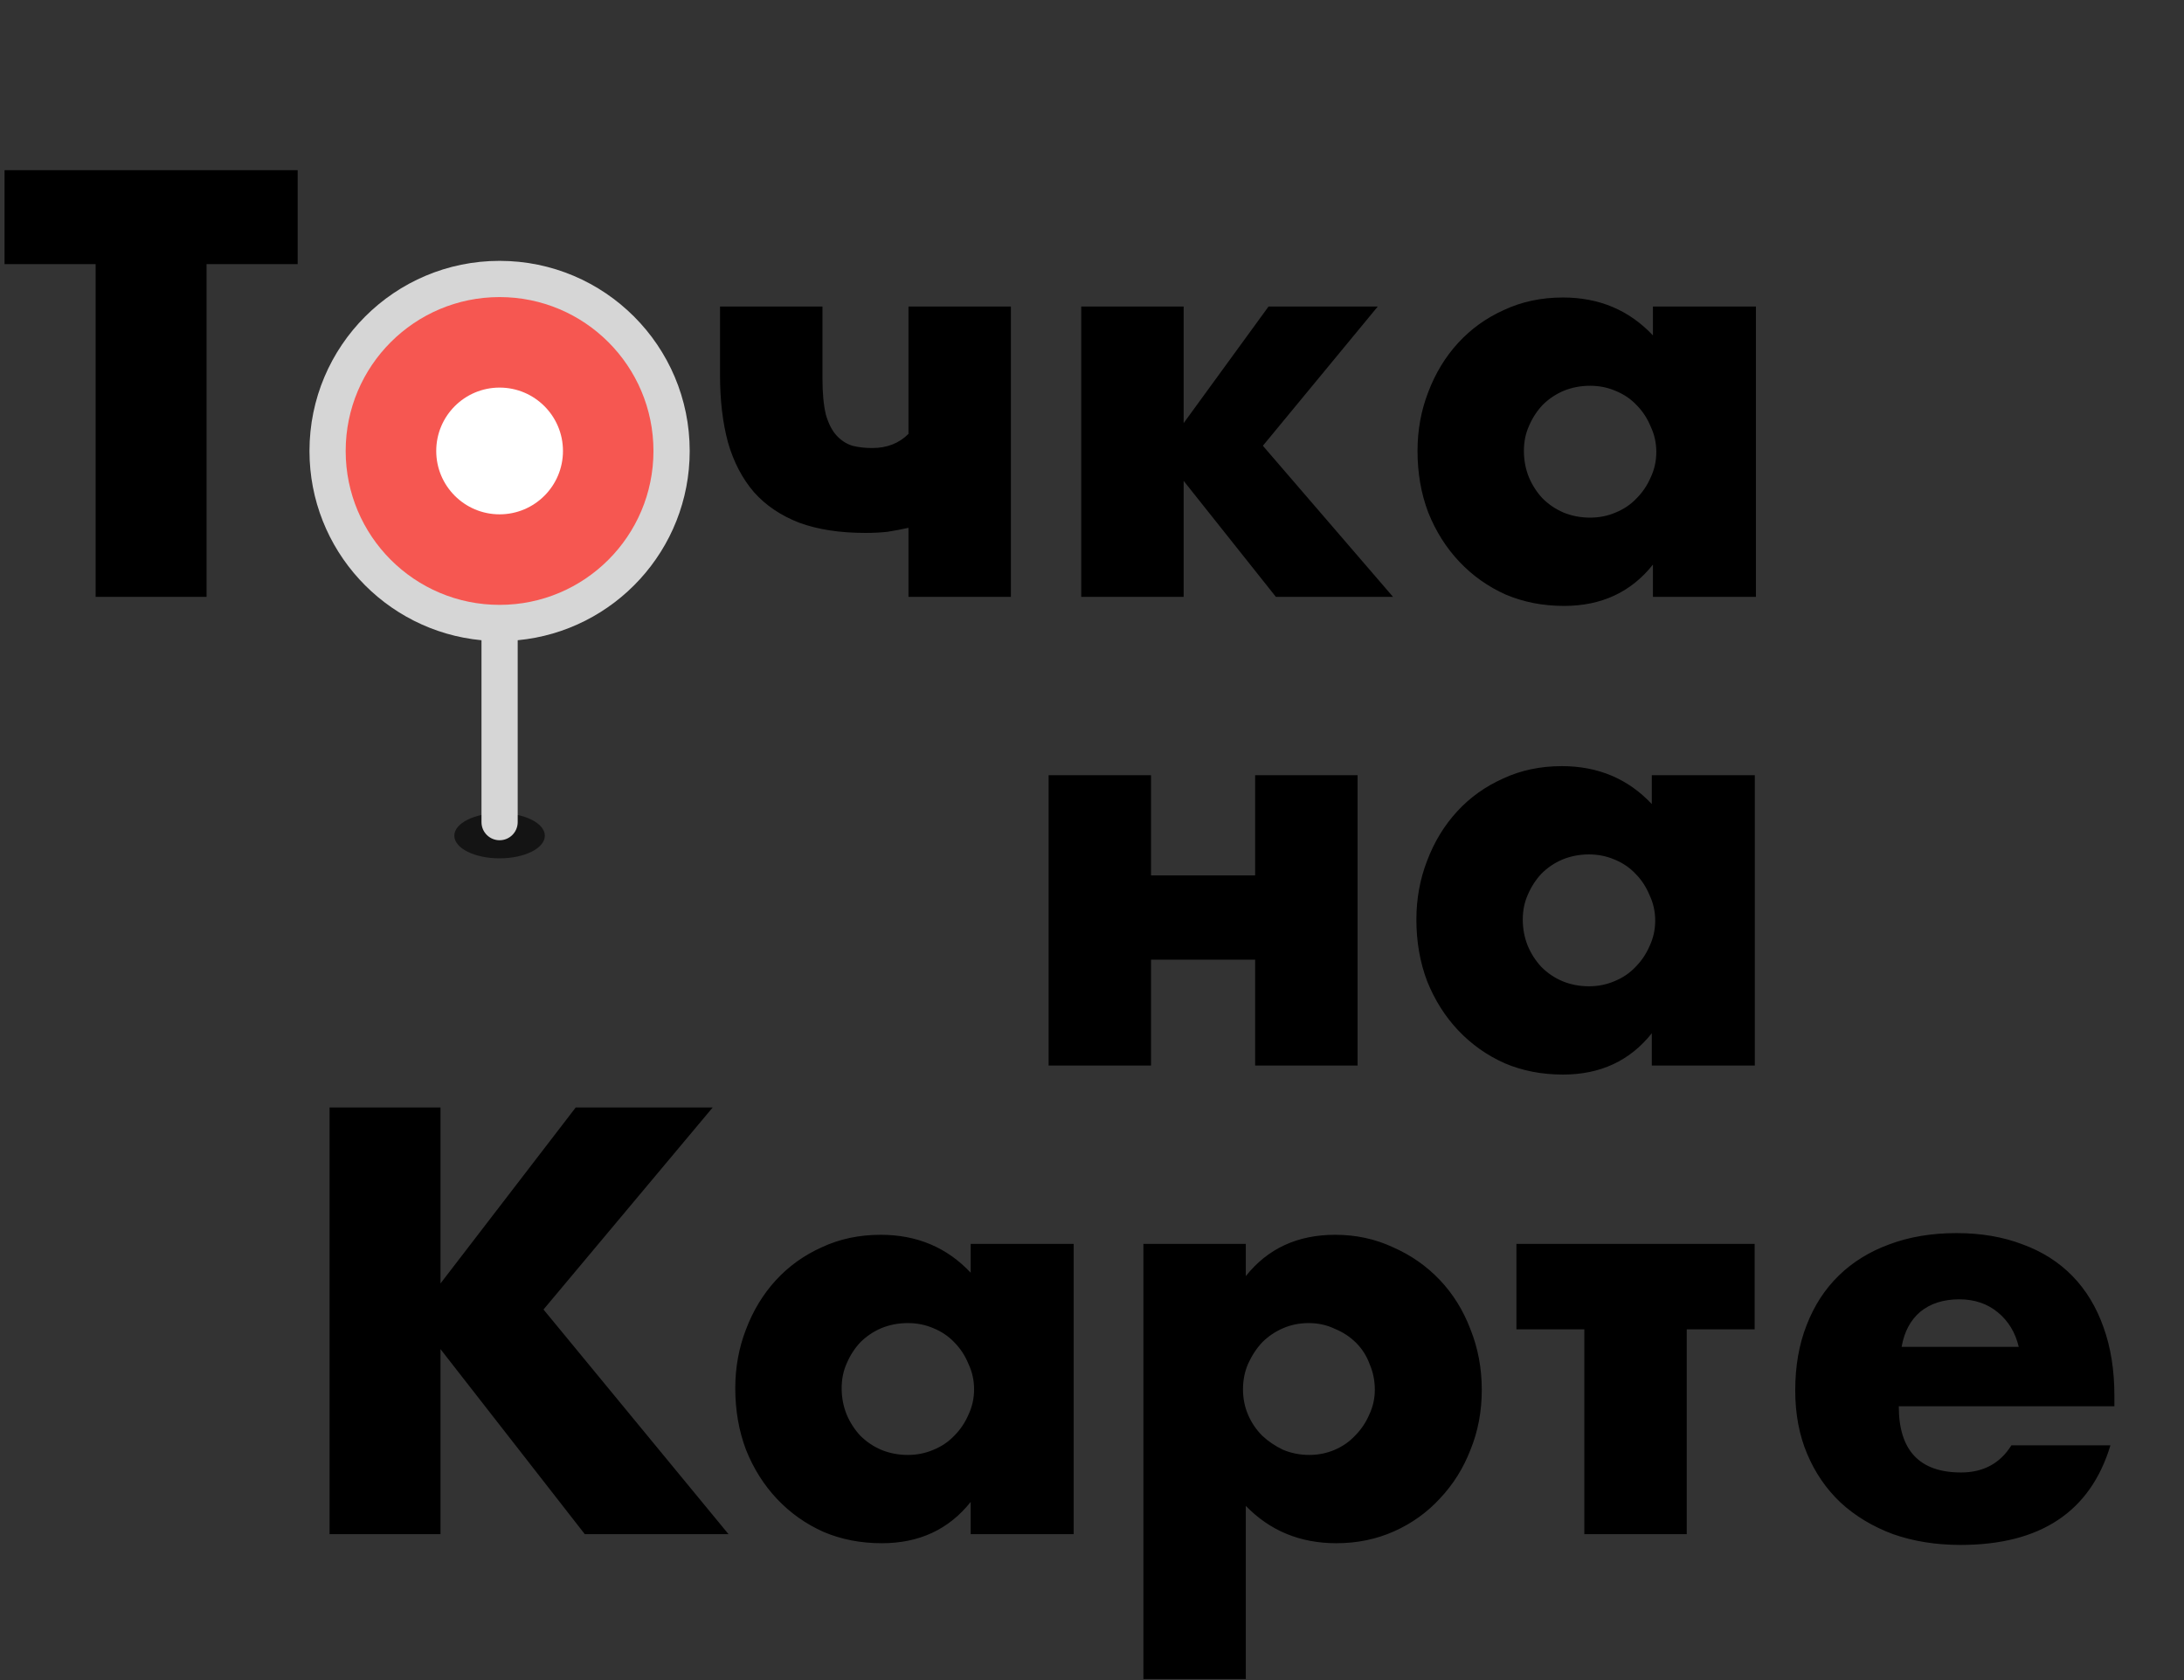 <?xml version="1.0" encoding="UTF-8"?> <svg xmlns="http://www.w3.org/2000/svg" width="104" height="80" viewBox="0 0 104 80" fill="none"><rect x="0" y="0" width="104" height="80" fill="#333333" stroke="none"/><path d="M9.836 12.576V28.421H4.554V12.576H0.216V8.103H14.175V12.576H9.836ZM20.674 21.442C20.674 21.909 20.755 22.34 20.916 22.735C21.096 23.112 21.32 23.445 21.59 23.732C21.877 24.019 22.21 24.244 22.587 24.406C22.982 24.567 23.395 24.648 23.827 24.648C24.258 24.648 24.662 24.567 25.039 24.406C25.434 24.244 25.767 24.019 26.036 23.732C26.324 23.445 26.548 23.112 26.71 22.735C26.89 22.34 26.979 21.918 26.979 21.468C26.979 21.037 26.89 20.633 26.71 20.256C26.548 19.861 26.324 19.519 26.036 19.232C25.767 18.944 25.434 18.72 25.039 18.558C24.662 18.396 24.258 18.316 23.827 18.316C23.395 18.316 22.982 18.396 22.587 18.558C22.21 18.72 21.877 18.944 21.59 19.232C21.32 19.519 21.096 19.852 20.916 20.229C20.755 20.606 20.674 21.01 20.674 21.442ZM15.527 21.388C15.527 20.364 15.733 19.411 16.147 18.531C16.56 17.633 17.135 16.86 17.871 16.214C18.608 15.549 19.479 15.028 20.485 14.651C21.509 14.274 22.623 14.085 23.827 14.085C25.012 14.085 26.108 14.274 27.114 14.651C28.138 15.01 29.018 15.522 29.755 16.187C30.509 16.834 31.093 17.615 31.507 18.531C31.92 19.429 32.126 20.427 32.126 21.522C32.126 22.618 31.911 23.624 31.48 24.54C31.066 25.439 30.492 26.22 29.755 26.885C29.018 27.532 28.129 28.035 27.087 28.394C26.063 28.753 24.949 28.933 23.746 28.933C22.56 28.933 21.464 28.753 20.458 28.394C19.452 28.035 18.581 27.523 17.844 26.858C17.126 26.193 16.56 25.403 16.147 24.486C15.733 23.552 15.527 22.519 15.527 21.388ZM43.261 25.133C42.938 25.205 42.605 25.268 42.264 25.322C41.941 25.358 41.59 25.376 41.213 25.376C39.991 25.376 38.94 25.214 38.06 24.891C37.18 24.549 36.461 24.064 35.904 23.436C35.347 22.789 34.934 21.998 34.665 21.064C34.413 20.13 34.287 19.061 34.287 17.858V14.597H39.165V18.019C39.165 18.72 39.219 19.295 39.327 19.744C39.452 20.175 39.623 20.507 39.839 20.741C40.054 20.974 40.306 21.136 40.593 21.226C40.88 21.298 41.195 21.334 41.536 21.334C42.237 21.334 42.812 21.109 43.261 20.66V14.597H48.138V28.421H43.261V25.133ZM60.406 14.597H65.607L60.137 21.226L66.335 28.421H60.757L56.364 22.897V28.421H51.487V14.597H56.364V20.148L60.406 14.597ZM72.567 21.468C72.567 21.918 72.647 22.34 72.809 22.735C72.971 23.112 73.186 23.445 73.456 23.732C73.743 24.019 74.076 24.244 74.453 24.406C74.848 24.567 75.27 24.648 75.719 24.648C76.151 24.648 76.555 24.567 76.932 24.406C77.327 24.244 77.66 24.019 77.929 23.732C78.216 23.445 78.441 23.112 78.603 22.735C78.782 22.358 78.872 21.953 78.872 21.522C78.872 21.091 78.782 20.687 78.603 20.31C78.441 19.915 78.216 19.573 77.929 19.286C77.66 18.998 77.327 18.774 76.932 18.612C76.555 18.45 76.151 18.369 75.719 18.369C75.27 18.369 74.848 18.45 74.453 18.612C74.076 18.774 73.743 18.998 73.456 19.286C73.186 19.573 72.971 19.905 72.809 20.283C72.647 20.642 72.567 21.037 72.567 21.468ZM78.711 14.597H83.615V28.421H78.711V26.885C77.669 28.196 76.258 28.852 74.48 28.852C73.474 28.852 72.549 28.672 71.704 28.313C70.86 27.936 70.123 27.415 69.495 26.75C68.866 26.085 68.372 25.304 68.013 24.406C67.671 23.507 67.501 22.528 67.501 21.468C67.501 20.48 67.671 19.546 68.013 18.666C68.354 17.768 68.83 16.986 69.441 16.322C70.051 15.657 70.779 15.136 71.623 14.758C72.468 14.363 73.402 14.166 74.426 14.166C76.151 14.166 77.579 14.768 78.711 15.971V14.597Z" fill="black"></path><path d="M59.769 41.682V36.913H64.647V50.737H59.769V45.697H54.811V50.737H49.934V36.913H54.811V41.682H59.769ZM72.513 43.784C72.513 44.233 72.594 44.656 72.756 45.051C72.918 45.428 73.133 45.76 73.403 46.048C73.69 46.335 74.022 46.56 74.4 46.721C74.795 46.883 75.217 46.964 75.666 46.964C76.097 46.964 76.502 46.883 76.879 46.721C77.274 46.56 77.606 46.335 77.876 46.048C78.163 45.76 78.388 45.428 78.55 45.051C78.729 44.673 78.819 44.269 78.819 43.838C78.819 43.407 78.729 43.003 78.55 42.625C78.388 42.23 78.163 41.889 77.876 41.601C77.606 41.314 77.274 41.089 76.879 40.928C76.502 40.766 76.097 40.685 75.666 40.685C75.217 40.685 74.795 40.766 74.4 40.928C74.022 41.089 73.69 41.314 73.403 41.601C73.133 41.889 72.918 42.221 72.756 42.599C72.594 42.958 72.513 43.353 72.513 43.784ZM78.657 36.913H83.562V50.737H78.657V49.201C77.615 50.512 76.205 51.168 74.427 51.168C73.421 51.168 72.496 50.988 71.651 50.629C70.807 50.252 70.07 49.73 69.441 49.066C68.812 48.401 68.319 47.62 67.959 46.721C67.618 45.823 67.447 44.844 67.447 43.784C67.447 42.796 67.618 41.862 67.959 40.982C68.3 40.083 68.777 39.302 69.388 38.637C69.998 37.973 70.726 37.452 71.57 37.074C72.415 36.679 73.349 36.481 74.373 36.481C76.097 36.481 77.526 37.083 78.657 38.287V36.913Z" fill="black"></path><path d="M20.976 61.115L27.416 52.734H33.938L25.881 62.355L34.692 73.053H27.848L20.976 64.241V73.053H15.694V52.734H20.976V61.115ZM40.079 66.1C40.079 66.549 40.16 66.972 40.322 67.367C40.483 67.744 40.699 68.076 40.968 68.364C41.256 68.651 41.588 68.876 41.966 69.037C42.361 69.199 42.783 69.28 43.232 69.28C43.663 69.28 44.068 69.199 44.445 69.037C44.84 68.876 45.172 68.651 45.442 68.364C45.729 68.076 45.954 67.744 46.115 67.367C46.295 66.99 46.385 66.585 46.385 66.154C46.385 65.723 46.295 65.319 46.115 64.942C45.954 64.546 45.729 64.205 45.442 63.917C45.172 63.63 44.84 63.406 44.445 63.244C44.068 63.082 43.663 63.001 43.232 63.001C42.783 63.001 42.361 63.082 41.966 63.244C41.588 63.406 41.256 63.63 40.968 63.917C40.699 64.205 40.483 64.537 40.322 64.915C40.16 65.274 40.079 65.669 40.079 66.1ZM46.223 59.229H51.128V73.053H46.223V71.517C45.181 72.828 43.771 73.484 41.992 73.484C40.986 73.484 40.061 73.304 39.217 72.945C38.373 72.568 37.636 72.047 37.007 71.382C36.378 70.717 35.884 69.936 35.525 69.037C35.184 68.139 35.013 67.16 35.013 66.1C35.013 65.112 35.184 64.178 35.525 63.298C35.866 62.399 36.342 61.618 36.953 60.953C37.564 60.289 38.292 59.768 39.136 59.39C39.98 58.995 40.915 58.797 41.939 58.797C43.663 58.797 45.092 59.399 46.223 60.603V59.229ZM65.468 66.181C65.468 65.75 65.388 65.346 65.226 64.969C65.082 64.573 64.866 64.232 64.579 63.944C64.291 63.657 63.95 63.432 63.555 63.271C63.178 63.091 62.764 63.001 62.316 63.001C61.884 63.001 61.48 63.082 61.103 63.244C60.726 63.406 60.393 63.63 60.106 63.917C59.836 64.205 59.612 64.546 59.432 64.942C59.27 65.319 59.19 65.723 59.19 66.154C59.19 66.585 59.27 66.99 59.432 67.367C59.594 67.744 59.818 68.076 60.106 68.364C60.393 68.633 60.726 68.858 61.103 69.037C61.498 69.199 61.911 69.28 62.342 69.28C62.774 69.28 63.178 69.199 63.555 69.037C63.932 68.876 64.256 68.651 64.525 68.364C64.812 68.076 65.037 67.744 65.199 67.367C65.378 66.99 65.468 66.594 65.468 66.181ZM59.324 79.951H54.447V59.229H59.324V60.765C60.366 59.453 61.785 58.797 63.582 58.797C64.57 58.797 65.486 58.995 66.331 59.39C67.193 59.768 67.938 60.289 68.567 60.953C69.196 61.618 69.681 62.399 70.022 63.298C70.382 64.196 70.561 65.157 70.561 66.181C70.561 67.205 70.382 68.157 70.022 69.037C69.681 69.918 69.196 70.69 68.567 71.355C67.956 72.02 67.229 72.541 66.384 72.918C65.54 73.295 64.624 73.484 63.636 73.484C61.911 73.484 60.474 72.891 59.324 71.705V79.951ZM83.555 63.298H80.321V73.053H75.444V63.298H72.21V59.229H83.555V63.298ZM96.131 64.133C95.969 63.45 95.637 62.903 95.134 62.489C94.631 62.076 94.02 61.87 93.302 61.87C92.547 61.87 91.927 62.067 91.442 62.462C90.975 62.858 90.679 63.415 90.553 64.133H96.131ZM90.418 66.963C90.418 69.064 91.406 70.115 93.382 70.115C94.442 70.115 95.242 69.684 95.781 68.822H100.497C99.544 71.984 97.164 73.565 93.356 73.565C92.188 73.565 91.119 73.394 90.149 73.053C89.179 72.693 88.343 72.19 87.643 71.544C86.96 70.897 86.43 70.124 86.053 69.226C85.675 68.328 85.487 67.322 85.487 66.208C85.487 65.058 85.666 64.025 86.026 63.109C86.385 62.175 86.897 61.385 87.562 60.738C88.226 60.091 89.026 59.597 89.96 59.256C90.912 58.896 91.981 58.717 93.167 58.717C94.334 58.717 95.385 58.896 96.32 59.256C97.254 59.597 98.044 60.1 98.691 60.765C99.338 61.429 99.832 62.247 100.173 63.217C100.514 64.169 100.685 65.247 100.685 66.451V66.963H90.418Z" fill="black"></path><path opacity="0.6" d="M23.789 40.872C24.98 40.872 25.945 40.39 25.945 39.794C25.945 39.199 24.98 38.717 23.789 38.717C22.599 38.717 21.634 39.199 21.634 39.794C21.634 40.39 22.599 40.872 23.789 40.872Z" fill="black"></path><path fill-rule="evenodd" clip-rule="evenodd" d="M23.79 12.421C28.79 12.421 32.843 16.474 32.843 21.474C32.843 26.182 29.247 30.051 24.652 30.486V39.148C24.652 39.624 24.266 40.01 23.79 40.01C23.314 40.01 22.928 39.624 22.928 39.148V30.486C18.332 30.051 14.737 26.182 14.737 21.474C14.737 16.474 18.79 12.421 23.79 12.421Z" fill="#D6D6D6"></path><path d="M31.117 21.474C31.117 17.427 27.837 14.146 23.789 14.146C19.742 14.146 16.461 17.427 16.461 21.474C16.461 25.521 19.742 28.802 23.789 28.802C27.837 28.802 31.117 25.521 31.117 21.474Z" fill="#F65751"></path><path d="M26.808 21.474C26.808 19.807 25.456 18.456 23.79 18.456C22.123 18.456 20.773 19.807 20.773 21.474C20.773 23.14 22.123 24.491 23.79 24.491C25.456 24.491 26.808 23.14 26.808 21.474Z" fill="white"></path></svg> 